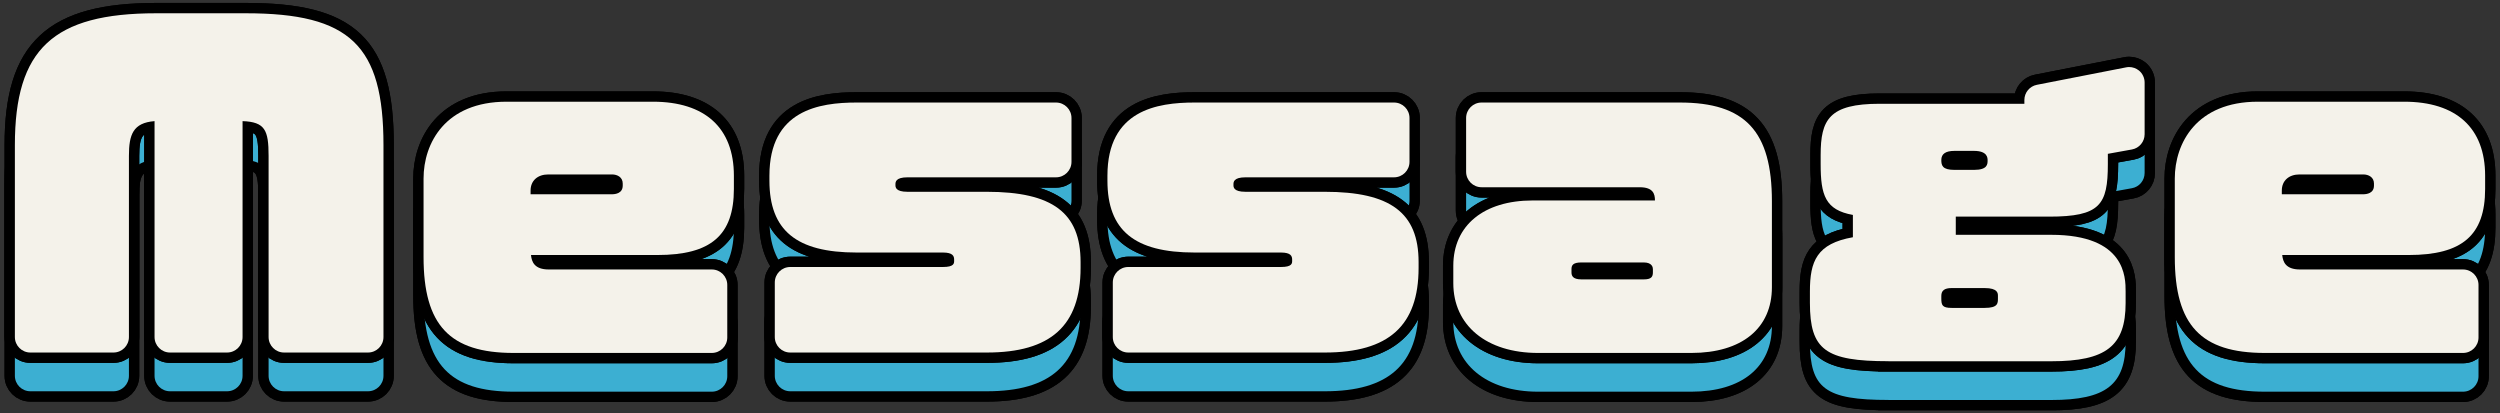 <svg width="484" height="80" viewBox="0 0 484 80" fill="none" xmlns="http://www.w3.org/2000/svg">
<rect x="0" y="0" width="484" height="80" fill="#333333" stroke="none"/>
<g clip-path="url(#clip0_648_14520)">
<path d="M55 75.75C53.34 75.75 52 74.41 52 72.75V37.67C52 32.68 51.3 31.11 46.96 30.95V72.75C46.96 74.41 45.62 75.75 43.96 75.75H32.92C31.26 75.75 29.92 74.41 29.92 72.75V30.95C25.75 31.28 24.96 33.56 24.96 37.67V72.75C24.96 74.41 23.62 75.75 21.96 75.75H5.88C4.22 75.75 2.88 74.41 2.88 72.75V35.59C2.88 16.99 10.3 10.07 30.24 10.07H47.6C67.77 10.07 74.24 16.27 74.24 35.59V72.75C74.24 74.41 72.9 75.75 71.24 75.75H55Z" stroke="black" stroke-width="4"/>
<path d="M55 75.75C53.34 75.75 52 74.41 52 72.75V37.67C52 32.68 51.3 31.11 46.96 30.95V72.75C46.96 74.41 45.62 75.75 43.96 75.75H32.92C31.26 75.75 29.92 74.41 29.92 72.75V30.95C25.75 31.28 24.96 33.56 24.96 37.67V72.75C24.96 74.41 23.62 75.75 21.96 75.75H5.88C4.22 75.75 2.88 74.41 2.88 72.75V35.59C2.88 16.99 10.3 10.07 30.24 10.07H47.6C67.77 10.07 74.24 16.27 74.24 35.59V72.75C74.24 74.41 72.9 75.75 71.24 75.75H55Z" stroke="black" stroke-width="4"/>
<path d="M99.44 75.83C87.05 75.83 82 70.45 82 57.27V42.07C82 35.21 86.21 27.19 98.08 27.19H126.4C136.51 27.19 142.08 32.28 142.08 41.51V44.07C142.08 53.04 137.65 56.87 127.28 56.87H102.8C102.93 58.17 103.44 59.67 106.24 59.67H137.8C139.46 59.67 140.8 61.01 140.8 62.67V72.83C140.8 74.49 139.46 75.83 137.8 75.83H99.44ZM106.16 41.27C104.07 41.27 102.72 42.49 102.72 44.39V45.11H118.48C119.11 45.11 120.56 44.95 120.56 43.43V43.03C120.56 41.81 119.52 41.27 118.48 41.27H106.16Z" stroke="black" stroke-width="4"/>
<path d="M99.44 75.83C87.05 75.83 82 70.45 82 57.27V42.07C82 35.21 86.21 27.19 98.08 27.19H126.4C136.51 27.19 142.08 32.28 142.08 41.51V44.07C142.08 53.04 137.65 56.87 127.28 56.87H102.8C102.93 58.17 103.44 59.67 106.24 59.67H137.8C139.46 59.67 140.8 61.01 140.8 62.67V72.83C140.8 74.49 139.46 75.83 137.8 75.83H99.44ZM106.16 41.27C104.07 41.27 102.72 42.49 102.72 44.39V45.11H118.48C119.11 45.11 120.56 44.95 120.56 43.43V43.03C120.56 41.81 119.52 41.27 118.48 41.27H106.16Z" stroke="black" stroke-width="4"/>
<path d="M153 75.75C151.34 75.75 150 74.41 150 72.75V62.19C150 60.53 151.34 59.19 153 59.19H182.56C184.72 59.19 184.72 58.47 184.72 57.99V57.75C184.72 57.08 184.46 56.39 182.56 56.39H165.84C154.17 56.39 148.96 52.1 148.96 42.47V41.51C148.96 28.82 158.59 27.35 165.84 27.35H204.44C206.1 27.35 207.44 28.69 207.44 30.35V38.83C207.44 40.49 206.1 41.83 204.44 41.83H175.68C173.36 41.83 173.36 42.78 173.36 43.19V43.35C173.36 43.7 173.36 44.63 175.68 44.63H191.04C203.77 44.63 209.2 48.7 209.2 58.23V59.35C209.2 70.54 203.43 75.75 191.04 75.75H153Z" stroke="black" stroke-width="4"/>
<path d="M153 75.75C151.34 75.75 150 74.41 150 72.75V62.19C150 60.53 151.34 59.19 153 59.19H182.56C184.72 59.19 184.72 58.47 184.72 57.99V57.75C184.72 57.08 184.46 56.39 182.56 56.39H165.84C154.17 56.39 148.96 52.1 148.96 42.47V41.51C148.96 28.82 158.59 27.35 165.84 27.35H204.44C206.1 27.35 207.44 28.69 207.44 30.35V38.83C207.44 40.49 206.1 41.83 204.44 41.83H175.68C173.36 41.83 173.36 42.78 173.36 43.19V43.35C173.36 43.7 173.36 44.63 175.68 44.63H191.04C203.77 44.63 209.2 48.7 209.2 58.23V59.35C209.2 70.54 203.43 75.75 191.04 75.75H153Z" stroke="black" stroke-width="4"/>
<path d="M218.439 75.75C216.779 75.75 215.439 74.41 215.439 72.75V62.19C215.439 60.53 216.779 59.19 218.439 59.19H247.999C250.159 59.19 250.159 58.47 250.159 57.99V57.75C250.159 57.08 249.899 56.39 247.999 56.39H231.279C219.609 56.39 214.399 52.1 214.399 42.47V41.51C214.399 28.82 224.029 27.35 231.279 27.35H269.879C271.539 27.35 272.879 28.69 272.879 30.35V38.83C272.879 40.49 271.539 41.83 269.879 41.83H241.119C238.799 41.83 238.799 42.78 238.799 43.19V43.35C238.799 43.7 238.799 44.63 241.119 44.63H256.479C269.209 44.63 274.639 48.7 274.639 58.23V59.35C274.639 70.54 268.869 75.75 256.479 75.75H218.439Z" stroke="black" stroke-width="4"/>
<path d="M218.439 75.75C216.779 75.75 215.439 74.41 215.439 72.75V62.19C215.439 60.53 216.779 59.19 218.439 59.19H247.999C250.159 59.19 250.159 58.47 250.159 57.99V57.75C250.159 57.08 249.899 56.39 247.999 56.39H231.279C219.609 56.39 214.399 52.1 214.399 42.47V41.51C214.399 28.82 224.029 27.35 231.279 27.35H269.879C271.539 27.35 272.879 28.69 272.879 30.35V38.83C272.879 40.49 271.539 41.83 269.879 41.83H241.119C238.799 41.83 238.799 42.78 238.799 43.19V43.35C238.799 43.7 238.799 44.63 241.119 44.63H256.479C269.209 44.63 274.639 48.7 274.639 58.23V59.35C274.639 70.54 268.869 75.75 256.479 75.75H218.439Z" stroke="black" stroke-width="4"/>
<path d="M297.76 75.83C287.8 75.83 281.36 70.52 281.36 62.31V58.95C281.36 51.15 287.25 46.31 296.72 46.31H320.4C320.4 45.04 320.05 43.75 317.44 43.75H286.84C285.18 43.75 283.84 42.41 283.84 40.75V30.35C283.84 28.69 285.18 27.35 286.84 27.35H325.2C337.87 27.35 343.04 32.89 343.04 46.47V63.11C343.04 71.07 337.21 75.83 327.44 75.83H297.76ZM306.16 58.31C304.57 58.31 304.24 58.82 304.24 59.59V60.23C304.24 60.86 304.46 61.59 306.16 61.59H318.24C319.71 61.59 320 61.07 320 60.23V59.59C320 59.29 319.87 58.31 318.24 58.31H306.16Z" stroke="black" stroke-width="4"/>
<path d="M297.76 75.83C287.8 75.83 281.36 70.52 281.36 62.31V58.95C281.36 51.15 287.25 46.31 296.72 46.31H320.4C320.4 45.04 320.05 43.75 317.44 43.75H286.84C285.18 43.75 283.84 42.41 283.84 40.75V30.35C283.84 28.69 285.18 27.35 286.84 27.35H325.2C337.87 27.35 343.04 32.89 343.04 46.47V63.11C343.04 71.07 337.21 75.83 327.44 75.83H297.76ZM306.16 58.31C304.57 58.31 304.24 58.82 304.24 59.59V60.23C304.24 60.86 304.46 61.59 306.16 61.59H318.24C319.71 61.59 320 61.07 320 60.23V59.59C320 59.29 319.87 58.31 318.24 58.31H306.16Z" stroke="black" stroke-width="4"/>
<path d="M365.599 77.43C353.379 77.43 350.399 75.22 350.399 66.15V63.91C350.399 58.07 351.729 54.67 358.719 53.43V49.11C353.379 48.15 352.479 45.3 352.479 39.27V37.51C352.479 30.65 354.129 27.59 363.919 27.59H391.919V26.86C391.919 25.43 392.939 24.19 394.339 23.92L411.619 20.54C411.809 20.5 411.999 20.48 412.199 20.48C412.889 20.48 413.559 20.72 414.109 21.16C414.799 21.73 415.199 22.58 415.199 23.48V33.49C415.199 34.94 414.159 36.19 412.729 36.44L408.079 37.28V39.28C408.079 47.15 406.589 49.44 396.719 49.44H378.639V52.96H397.119C411.519 52.96 411.519 61.21 411.519 63.92V66.16C411.519 74.49 407.749 77.44 397.119 77.44H365.599V77.43ZM377.839 63.27C376.459 63.27 375.839 63.74 375.839 64.79V65.27C375.839 66.58 376.019 67.11 377.839 67.11H384.239C386.799 67.11 386.799 66.22 386.799 65.27V64.79C386.799 64.3 386.799 63.27 384.239 63.27H377.839ZM378.399 36.71C376.679 36.71 375.839 37.29 375.839 38.47C375.839 39.52 376.029 40.39 378.399 40.39H382.159C384.799 40.39 384.799 39.28 384.799 38.55C384.799 38.09 384.799 36.71 382.159 36.71H378.399Z" stroke="black" stroke-width="4"/>
<path d="M365.599 77.43C353.379 77.43 350.399 75.22 350.399 66.15V63.91C350.399 58.07 351.729 54.67 358.719 53.43V49.11C353.379 48.15 352.479 45.3 352.479 39.27V37.51C352.479 30.65 354.129 27.59 363.919 27.59H391.919V26.86C391.919 25.43 392.939 24.19 394.339 23.92L411.619 20.54C411.809 20.5 411.999 20.48 412.199 20.48C412.889 20.48 413.559 20.72 414.109 21.16C414.799 21.73 415.199 22.58 415.199 23.48V33.49C415.199 34.94 414.159 36.19 412.729 36.44L408.079 37.28V39.28C408.079 47.15 406.589 49.44 396.719 49.44H378.639V52.96H397.119C411.519 52.96 411.519 61.21 411.519 63.92V66.16C411.519 74.49 407.749 77.44 397.119 77.44H365.599V77.43ZM377.839 63.27C376.459 63.27 375.839 63.74 375.839 64.79V65.27C375.839 66.58 376.019 67.11 377.839 67.11H384.239C386.799 67.11 386.799 66.22 386.799 65.27V64.79C386.799 64.3 386.799 63.27 384.239 63.27H377.839ZM378.399 36.71C376.679 36.71 375.839 37.29 375.839 38.47C375.839 39.52 376.029 40.39 378.399 40.39H382.159C384.799 40.39 384.799 39.28 384.799 38.55C384.799 38.09 384.799 36.71 382.159 36.71H378.399Z" stroke="black" stroke-width="4"/>
<path d="M438.48 75.83C426.09 75.83 421.04 70.45 421.04 57.27V42.07C421.04 35.21 425.25 27.19 437.12 27.19H465.44C475.55 27.19 481.12 32.28 481.12 41.51V44.07C481.12 53.04 476.69 56.87 466.32 56.87H441.84C441.97 58.17 442.48 59.67 445.28 59.67H476.84C478.5 59.67 479.84 61.01 479.84 62.67V72.83C479.84 74.49 478.5 75.83 476.84 75.83H438.48ZM445.2 41.27C443.11 41.27 441.76 42.49 441.76 44.39V45.11H457.52C458.15 45.11 459.6 44.95 459.6 43.43V43.03C459.6 41.81 458.56 41.27 457.52 41.27H445.2Z" stroke="black" stroke-width="4"/>
<path d="M438.48 75.83C426.09 75.83 421.04 70.45 421.04 57.27V42.07C421.04 35.21 425.25 27.19 437.12 27.19H465.44C475.55 27.19 481.12 32.28 481.12 41.51V44.07C481.12 53.04 476.69 56.87 466.32 56.87H441.84C441.97 58.17 442.48 59.67 445.28 59.67H476.84C478.5 59.67 479.84 61.01 479.84 62.67V72.83C479.84 74.49 478.5 75.83 476.84 75.83H438.48ZM445.2 41.27C443.11 41.27 441.76 42.49 441.76 44.39V45.11H457.52C458.15 45.11 459.6 44.95 459.6 43.43V43.03C459.6 41.81 458.56 41.27 457.52 41.27H445.2Z" stroke="black" stroke-width="4"/>
<path d="M55 75.75C53.34 75.75 52 74.41 52 72.75V37.67C52 32.68 51.3 31.11 46.96 30.95V72.75C46.96 74.41 45.62 75.75 43.96 75.75H32.92C31.26 75.75 29.92 74.41 29.92 72.75V30.95C25.75 31.28 24.96 33.56 24.96 37.67V72.75C24.96 74.41 23.62 75.75 21.96 75.75H5.88C4.22 75.75 2.88 74.41 2.88 72.75V35.59C2.88 16.99 10.3 10.07 30.24 10.07H47.6C67.77 10.07 74.24 16.27 74.24 35.59V72.75C74.24 74.41 72.9 75.75 71.24 75.75H55Z" fill="#3CAFD2"/>
<path d="M99.44 75.83C87.05 75.83 82 70.45 82 57.27V42.07C82 35.21 86.21 27.19 98.08 27.19H126.4C136.51 27.19 142.08 32.28 142.08 41.51V44.07C142.08 53.04 137.65 56.87 127.28 56.87H102.8C102.93 58.17 103.44 59.67 106.24 59.67H137.8C139.46 59.67 140.8 61.01 140.8 62.67V72.83C140.8 74.49 139.46 75.83 137.8 75.83H99.44ZM106.16 41.27C104.07 41.27 102.72 42.49 102.72 44.39V45.11H118.48C119.11 45.11 120.56 44.95 120.56 43.43V43.03C120.56 41.81 119.52 41.27 118.48 41.27H106.16Z" fill="#3CAFD2"/>
<path d="M153 75.75C151.34 75.75 150 74.41 150 72.75V62.19C150 60.53 151.34 59.19 153 59.19H182.56C184.72 59.19 184.72 58.47 184.72 57.99V57.75C184.72 57.08 184.46 56.39 182.56 56.39H165.84C154.17 56.39 148.96 52.1 148.96 42.47V41.51C148.96 28.82 158.59 27.35 165.84 27.35H204.44C206.1 27.35 207.44 28.69 207.44 30.35V38.83C207.44 40.49 206.1 41.83 204.44 41.83H175.68C173.36 41.83 173.36 42.78 173.36 43.19V43.35C173.36 43.7 173.36 44.63 175.68 44.63H191.04C203.77 44.63 209.2 48.7 209.2 58.23V59.35C209.2 70.54 203.43 75.75 191.04 75.75H153Z" fill="#3CAFD2"/>
<path d="M218.439 75.75C216.779 75.75 215.439 74.41 215.439 72.75V62.19C215.439 60.53 216.779 59.19 218.439 59.19H247.999C250.159 59.19 250.159 58.47 250.159 57.99V57.75C250.159 57.08 249.899 56.39 247.999 56.39H231.279C219.609 56.39 214.399 52.1 214.399 42.47V41.51C214.399 28.82 224.029 27.35 231.279 27.35H269.879C271.539 27.35 272.879 28.69 272.879 30.35V38.83C272.879 40.49 271.539 41.83 269.879 41.83H241.119C238.799 41.83 238.799 42.78 238.799 43.19V43.35C238.799 43.7 238.799 44.63 241.119 44.63H256.479C269.209 44.63 274.639 48.7 274.639 58.23V59.35C274.639 70.54 268.869 75.75 256.479 75.75H218.439Z" fill="#3CAFD2"/>
<path d="M297.76 75.83C287.8 75.83 281.36 70.52 281.36 62.31V58.95C281.36 51.15 287.25 46.31 296.72 46.31H320.4C320.4 45.04 320.05 43.75 317.44 43.75H286.84C285.18 43.75 283.84 42.41 283.84 40.75V30.35C283.84 28.69 285.18 27.35 286.84 27.35H325.2C337.87 27.35 343.04 32.89 343.04 46.47V63.11C343.04 71.07 337.21 75.83 327.44 75.83H297.76ZM306.16 58.31C304.57 58.31 304.24 58.82 304.24 59.59V60.23C304.24 60.86 304.46 61.59 306.16 61.59H318.24C319.71 61.59 320 61.07 320 60.23V59.59C320 59.29 319.87 58.31 318.24 58.31H306.16Z" fill="#3CAFD2"/>
<path d="M365.599 77.43C353.379 77.43 350.399 75.22 350.399 66.15V63.91C350.399 58.07 351.729 54.67 358.719 53.43V49.11C353.379 48.15 352.479 45.3 352.479 39.27V37.51C352.479 30.65 354.129 27.59 363.919 27.59H391.919V26.86C391.919 25.43 392.939 24.19 394.339 23.92L411.619 20.54C411.809 20.5 411.999 20.48 412.199 20.48C412.889 20.48 413.559 20.72 414.109 21.16C414.799 21.73 415.199 22.58 415.199 23.48V33.49C415.199 34.94 414.159 36.19 412.729 36.44L408.079 37.28V39.28C408.079 47.15 406.589 49.44 396.719 49.44H378.639V52.96H397.119C411.519 52.96 411.519 61.21 411.519 63.92V66.16C411.519 74.49 407.749 77.44 397.119 77.44H365.599V77.43ZM377.839 63.27C376.459 63.27 375.839 63.74 375.839 64.79V65.27C375.839 66.58 376.019 67.11 377.839 67.11H384.239C386.799 67.11 386.799 66.22 386.799 65.27V64.79C386.799 64.3 386.799 63.27 384.239 63.27H377.839ZM378.399 36.71C376.679 36.71 375.839 37.29 375.839 38.47C375.839 39.52 376.029 40.39 378.399 40.39H382.159C384.799 40.39 384.799 39.28 384.799 38.55C384.799 38.09 384.799 36.71 382.159 36.71H378.399Z" fill="#3CAFD2"/>
<path d="M438.48 75.83C426.09 75.83 421.04 70.45 421.04 57.27V42.07C421.04 35.21 425.25 27.19 437.12 27.19H465.44C475.55 27.19 481.12 32.28 481.12 41.51V44.07C481.12 53.04 476.69 56.87 466.32 56.87H441.84C441.97 58.17 442.48 59.67 445.28 59.67H476.84C478.5 59.67 479.84 61.01 479.84 62.67V72.83C479.84 74.49 478.5 75.83 476.84 75.83H438.48ZM445.2 41.27C443.11 41.27 441.76 42.49 441.76 44.39V45.11H457.52C458.15 45.11 459.6 44.95 459.6 43.43V43.03C459.6 41.81 458.56 41.27 457.52 41.27H445.2Z" fill="#3CAFD2"/>
<path d="M55 68.25C53.34 68.25 52 66.91 52 65.25V30.17C52 25.18 51.3 23.61 46.96 23.45V65.25C46.96 66.91 45.62 68.25 43.96 68.25H32.92C31.26 68.25 29.92 66.91 29.92 65.25V23.45C25.75 23.78 24.96 26.06 24.96 30.17V65.25C24.96 66.91 23.62 68.25 21.96 68.25H5.88C4.22 68.25 2.88 66.91 2.88 65.25V28.09C2.88 9.49 10.3 2.57 30.24 2.57H47.6C67.77 2.57 74.24 8.77 74.24 28.09V65.25C74.24 66.91 72.9 68.25 71.24 68.25H55Z" stroke="black" stroke-width="4"/>
<path d="M55 68.25C53.34 68.25 52 66.91 52 65.25V30.17C52 25.18 51.3 23.61 46.96 23.45V65.25C46.96 66.91 45.62 68.25 43.96 68.25H32.92C31.26 68.25 29.92 66.91 29.92 65.25V23.45C25.75 23.78 24.96 26.06 24.96 30.17V65.25C24.96 66.91 23.62 68.25 21.96 68.25H5.88C4.22 68.25 2.88 66.91 2.88 65.25V28.09C2.88 9.49 10.3 2.57 30.24 2.57H47.6C67.77 2.57 74.24 8.77 74.24 28.09V65.25C74.24 66.91 72.9 68.25 71.24 68.25H55Z" stroke="black" stroke-width="4"/>
<path d="M99.44 68.33C87.05 68.33 82 62.95 82 49.77V34.57C82 27.71 86.21 19.69 98.08 19.69H126.4C136.51 19.69 142.08 24.78 142.08 34.01V36.57C142.08 45.54 137.65 49.37 127.28 49.37H102.8C102.93 50.67 103.44 52.17 106.24 52.17H137.8C139.46 52.17 140.8 53.51 140.8 55.17V65.33C140.8 66.99 139.46 68.33 137.8 68.33H99.44ZM106.16 33.77C104.07 33.77 102.72 34.99 102.72 36.89V37.61H118.48C119.11 37.61 120.56 37.45 120.56 35.93V35.53C120.56 34.31 119.52 33.77 118.48 33.77H106.16Z" stroke="black" stroke-width="4"/>
<path d="M99.44 68.33C87.05 68.33 82 62.95 82 49.77V34.57C82 27.71 86.21 19.69 98.08 19.69H126.4C136.51 19.69 142.08 24.78 142.08 34.01V36.57C142.08 45.54 137.65 49.37 127.28 49.37H102.8C102.93 50.67 103.44 52.17 106.24 52.17H137.8C139.46 52.17 140.8 53.51 140.8 55.17V65.33C140.8 66.99 139.46 68.33 137.8 68.33H99.44ZM106.16 33.77C104.07 33.77 102.72 34.99 102.72 36.89V37.61H118.48C119.11 37.61 120.56 37.45 120.56 35.93V35.53C120.56 34.31 119.52 33.77 118.48 33.77H106.16Z" stroke="black" stroke-width="4"/>
<path d="M153 68.25C151.34 68.25 150 66.91 150 65.25V54.69C150 53.03 151.34 51.69 153 51.69H182.56C184.72 51.69 184.72 50.97 184.72 50.49V50.25C184.72 49.58 184.46 48.89 182.56 48.89H165.84C154.17 48.89 148.96 44.6 148.96 34.97V34.01C148.96 21.32 158.59 19.85 165.84 19.85H204.44C206.1 19.85 207.44 21.19 207.44 22.85V31.33C207.44 32.99 206.1 34.33 204.44 34.33H175.68C173.36 34.33 173.36 35.28 173.36 35.69V35.85C173.36 36.2 173.36 37.13 175.68 37.13H191.04C203.77 37.13 209.2 41.2 209.2 50.73V51.85C209.2 63.04 203.43 68.25 191.04 68.25H153Z" stroke="black" stroke-width="4"/>
<path d="M153 68.25C151.34 68.25 150 66.91 150 65.25V54.69C150 53.03 151.34 51.69 153 51.69H182.56C184.72 51.69 184.72 50.97 184.72 50.49V50.25C184.72 49.58 184.46 48.89 182.56 48.89H165.84C154.17 48.89 148.96 44.6 148.96 34.97V34.01C148.96 21.32 158.59 19.85 165.84 19.85H204.44C206.1 19.85 207.44 21.19 207.44 22.85V31.33C207.44 32.99 206.1 34.33 204.44 34.33H175.68C173.36 34.33 173.36 35.28 173.36 35.69V35.85C173.36 36.2 173.36 37.13 175.68 37.13H191.04C203.77 37.13 209.2 41.2 209.2 50.73V51.85C209.2 63.04 203.43 68.25 191.04 68.25H153Z" stroke="black" stroke-width="4"/>
<path d="M218.439 68.25C216.779 68.25 215.439 66.91 215.439 65.25V54.69C215.439 53.03 216.779 51.69 218.439 51.69H247.999C250.159 51.69 250.159 50.97 250.159 50.49V50.25C250.159 49.58 249.899 48.89 247.999 48.89H231.279C219.609 48.89 214.399 44.6 214.399 34.97V34.01C214.399 21.32 224.029 19.85 231.279 19.85H269.879C271.539 19.85 272.879 21.19 272.879 22.85V31.33C272.879 32.99 271.539 34.33 269.879 34.33H241.119C238.799 34.33 238.799 35.28 238.799 35.69V35.85C238.799 36.2 238.799 37.13 241.119 37.13H256.479C269.209 37.13 274.639 41.2 274.639 50.73V51.85C274.639 63.04 268.869 68.25 256.479 68.25H218.439Z" stroke="black" stroke-width="4"/>
<path d="M218.439 68.25C216.779 68.25 215.439 66.91 215.439 65.25V54.69C215.439 53.03 216.779 51.69 218.439 51.69H247.999C250.159 51.69 250.159 50.97 250.159 50.49V50.25C250.159 49.58 249.899 48.89 247.999 48.89H231.279C219.609 48.89 214.399 44.6 214.399 34.97V34.01C214.399 21.32 224.029 19.85 231.279 19.85H269.879C271.539 19.85 272.879 21.19 272.879 22.85V31.33C272.879 32.99 271.539 34.33 269.879 34.33H241.119C238.799 34.33 238.799 35.28 238.799 35.69V35.85C238.799 36.2 238.799 37.13 241.119 37.13H256.479C269.209 37.13 274.639 41.2 274.639 50.73V51.85C274.639 63.04 268.869 68.25 256.479 68.25H218.439Z" stroke="black" stroke-width="4"/>
<path d="M297.76 68.33C287.8 68.33 281.36 63.02 281.36 54.81V51.45C281.36 43.65 287.25 38.81 296.72 38.81H320.4C320.4 37.54 320.05 36.25 317.44 36.25H286.84C285.18 36.25 283.84 34.91 283.84 33.25V22.85C283.84 21.19 285.18 19.85 286.84 19.85H325.2C337.87 19.85 343.04 25.39 343.04 38.97V55.61C343.04 63.57 337.21 68.33 327.44 68.33H297.76ZM306.16 50.81C304.57 50.81 304.24 51.32 304.24 52.09V52.73C304.24 53.36 304.46 54.09 306.16 54.09H318.24C319.71 54.09 320 53.57 320 52.73V52.09C320 51.79 319.87 50.81 318.24 50.81H306.16Z" stroke="black" stroke-width="4"/>
<path d="M297.76 68.33C287.8 68.33 281.36 63.02 281.36 54.81V51.45C281.36 43.65 287.25 38.81 296.72 38.81H320.4C320.4 37.54 320.05 36.25 317.44 36.25H286.84C285.18 36.25 283.84 34.91 283.84 33.25V22.85C283.84 21.19 285.18 19.85 286.84 19.85H325.2C337.87 19.85 343.04 25.39 343.04 38.97V55.61C343.04 63.57 337.21 68.33 327.44 68.33H297.76ZM306.16 50.81C304.57 50.81 304.24 51.32 304.24 52.09V52.73C304.24 53.36 304.46 54.09 306.16 54.09H318.24C319.71 54.09 320 53.57 320 52.73V52.09C320 51.79 319.87 50.81 318.24 50.81H306.16Z" stroke="black" stroke-width="4"/>
<path d="M365.599 69.93C353.379 69.93 350.399 67.72 350.399 58.65V56.41C350.399 50.57 351.729 47.17 358.719 45.93V41.61C353.379 40.65 352.479 37.8 352.479 31.77V30.01C352.479 23.15 354.129 20.09 363.919 20.09H391.919V19.36C391.919 17.93 392.939 16.69 394.339 16.42L411.619 13.04C411.809 13 411.999 12.98 412.199 12.98C412.889 12.98 413.559 13.22 414.109 13.66C414.799 14.23 415.199 15.08 415.199 15.98V25.99C415.199 27.44 414.159 28.69 412.729 28.94L408.079 29.78V31.78C408.079 39.65 406.589 41.94 396.719 41.94H378.639V45.46H397.119C411.519 45.46 411.519 53.71 411.519 56.42V58.66C411.519 66.99 407.749 69.94 397.119 69.94H365.599V69.93ZM377.839 55.77C376.459 55.77 375.839 56.24 375.839 57.29V57.77C375.839 59.08 376.019 59.61 377.839 59.61H384.239C386.799 59.61 386.799 58.72 386.799 57.77V57.29C386.799 56.8 386.799 55.77 384.239 55.77H377.839ZM378.399 29.21C376.679 29.21 375.839 29.79 375.839 30.97C375.839 32.02 376.029 32.89 378.399 32.89H382.159C384.799 32.89 384.799 31.78 384.799 31.05C384.799 30.59 384.799 29.21 382.159 29.21H378.399Z" stroke="black" stroke-width="4"/>
<path d="M365.599 69.93C353.379 69.93 350.399 67.72 350.399 58.65V56.41C350.399 50.57 351.729 47.17 358.719 45.93V41.61C353.379 40.65 352.479 37.8 352.479 31.77V30.01C352.479 23.15 354.129 20.09 363.919 20.09H391.919V19.36C391.919 17.93 392.939 16.69 394.339 16.42L411.619 13.04C411.809 13 411.999 12.98 412.199 12.98C412.889 12.98 413.559 13.22 414.109 13.66C414.799 14.23 415.199 15.08 415.199 15.98V25.99C415.199 27.44 414.159 28.69 412.729 28.94L408.079 29.78V31.78C408.079 39.65 406.589 41.94 396.719 41.94H378.639V45.46H397.119C411.519 45.46 411.519 53.71 411.519 56.42V58.66C411.519 66.99 407.749 69.94 397.119 69.94H365.599V69.93ZM377.839 55.77C376.459 55.77 375.839 56.24 375.839 57.29V57.77C375.839 59.08 376.019 59.61 377.839 59.61H384.239C386.799 59.61 386.799 58.72 386.799 57.77V57.29C386.799 56.8 386.799 55.77 384.239 55.77H377.839ZM378.399 29.21C376.679 29.21 375.839 29.79 375.839 30.97C375.839 32.02 376.029 32.89 378.399 32.89H382.159C384.799 32.89 384.799 31.78 384.799 31.05C384.799 30.59 384.799 29.21 382.159 29.21H378.399Z" stroke="black" stroke-width="4"/>
<path d="M438.48 68.33C426.09 68.33 421.04 62.95 421.04 49.77V34.57C421.04 27.71 425.25 19.69 437.12 19.69H465.44C475.55 19.69 481.12 24.78 481.12 34.01V36.57C481.12 45.54 476.69 49.37 466.32 49.37H441.84C441.97 50.67 442.48 52.17 445.28 52.17H476.84C478.5 52.17 479.84 53.51 479.84 55.17V65.33C479.84 66.99 478.5 68.33 476.84 68.33H438.48ZM445.2 33.77C443.11 33.77 441.76 34.99 441.76 36.89V37.61H457.52C458.15 37.61 459.6 37.45 459.6 35.93V35.53C459.6 34.31 458.56 33.77 457.52 33.77H445.2Z" stroke="black" stroke-width="4"/>
<path d="M438.48 68.33C426.09 68.33 421.04 62.95 421.04 49.77V34.57C421.04 27.71 425.25 19.69 437.12 19.69H465.44C475.55 19.69 481.12 24.78 481.12 34.01V36.57C481.12 45.54 476.69 49.37 466.32 49.37H441.84C441.97 50.67 442.48 52.17 445.28 52.17H476.84C478.5 52.17 479.84 53.51 479.84 55.17V65.33C479.84 66.99 478.5 68.33 476.84 68.33H438.48ZM445.2 33.77C443.11 33.77 441.76 34.99 441.76 36.89V37.61H457.52C458.15 37.61 459.6 37.45 459.6 35.93V35.53C459.6 34.31 458.56 33.77 457.52 33.77H445.2Z" stroke="black" stroke-width="4"/>
<path d="M55 68.25C53.34 68.25 52 66.91 52 65.25V30.17C52 25.18 51.3 23.61 46.96 23.45V65.25C46.96 66.91 45.62 68.25 43.96 68.25H32.92C31.26 68.25 29.92 66.91 29.92 65.25V23.45C25.75 23.78 24.96 26.06 24.96 30.17V65.25C24.96 66.91 23.62 68.25 21.96 68.25H5.88C4.22 68.25 2.88 66.91 2.88 65.25V28.09C2.88 9.49 10.3 2.57 30.24 2.57H47.6C67.77 2.57 74.24 8.77 74.24 28.09V65.25C74.24 66.91 72.9 68.25 71.24 68.25H55Z" fill="#F4F2EA"/>
<path d="M99.44 68.33C87.05 68.33 82 62.95 82 49.77V34.57C82 27.71 86.21 19.69 98.08 19.69H126.4C136.51 19.69 142.08 24.78 142.08 34.01V36.57C142.08 45.54 137.65 49.37 127.28 49.37H102.8C102.93 50.67 103.44 52.17 106.24 52.17H137.8C139.46 52.17 140.8 53.51 140.8 55.17V65.33C140.8 66.99 139.46 68.33 137.8 68.33H99.44ZM106.16 33.77C104.07 33.77 102.72 34.99 102.72 36.89V37.61H118.48C119.11 37.61 120.56 37.45 120.56 35.93V35.53C120.56 34.31 119.52 33.77 118.48 33.77H106.16Z" fill="#F4F2EA"/>
<path d="M153 68.25C151.34 68.25 150 66.91 150 65.25V54.69C150 53.03 151.34 51.69 153 51.69H182.56C184.72 51.69 184.72 50.97 184.72 50.49V50.25C184.72 49.58 184.46 48.89 182.56 48.89H165.84C154.17 48.89 148.96 44.6 148.96 34.97V34.01C148.96 21.32 158.59 19.85 165.84 19.85H204.44C206.1 19.85 207.44 21.19 207.44 22.85V31.33C207.44 32.99 206.1 34.33 204.44 34.33H175.68C173.36 34.33 173.36 35.28 173.36 35.69V35.85C173.36 36.2 173.36 37.13 175.68 37.13H191.04C203.77 37.13 209.2 41.2 209.2 50.73V51.85C209.2 63.04 203.43 68.25 191.04 68.25H153Z" fill="#F4F2EA"/>
<path d="M218.439 68.25C216.779 68.25 215.439 66.91 215.439 65.25V54.69C215.439 53.03 216.779 51.69 218.439 51.69H247.999C250.159 51.69 250.159 50.97 250.159 50.49V50.25C250.159 49.58 249.899 48.89 247.999 48.89H231.279C219.609 48.89 214.399 44.6 214.399 34.97V34.01C214.399 21.32 224.029 19.85 231.279 19.85H269.879C271.539 19.85 272.879 21.19 272.879 22.85V31.33C272.879 32.99 271.539 34.33 269.879 34.33H241.119C238.799 34.33 238.799 35.28 238.799 35.69V35.85C238.799 36.2 238.799 37.13 241.119 37.13H256.479C269.209 37.13 274.639 41.2 274.639 50.73V51.85C274.639 63.04 268.869 68.25 256.479 68.25H218.439Z" fill="#F4F2EA"/>
<path d="M297.76 68.33C287.8 68.33 281.36 63.02 281.36 54.81V51.45C281.36 43.65 287.25 38.81 296.72 38.81H320.4C320.4 37.54 320.05 36.25 317.44 36.25H286.84C285.18 36.25 283.84 34.91 283.84 33.25V22.85C283.84 21.19 285.18 19.85 286.84 19.85H325.2C337.87 19.85 343.04 25.39 343.04 38.97V55.61C343.04 63.57 337.21 68.33 327.44 68.33H297.76ZM306.16 50.81C304.57 50.81 304.24 51.32 304.24 52.09V52.73C304.24 53.36 304.46 54.09 306.16 54.09H318.24C319.71 54.09 320 53.57 320 52.73V52.09C320 51.79 319.87 50.81 318.24 50.81H306.16Z" fill="#F4F2EA"/>
<path d="M365.599 69.93C353.379 69.93 350.399 67.72 350.399 58.65V56.41C350.399 50.57 351.729 47.17 358.719 45.93V41.61C353.379 40.65 352.479 37.8 352.479 31.77V30.01C352.479 23.15 354.129 20.09 363.919 20.09H391.919V19.36C391.919 17.93 392.939 16.69 394.339 16.42L411.619 13.04C411.809 13 411.999 12.98 412.199 12.98C412.889 12.98 413.559 13.22 414.109 13.66C414.799 14.23 415.199 15.08 415.199 15.98V25.99C415.199 27.44 414.159 28.69 412.729 28.94L408.079 29.78V31.78C408.079 39.65 406.589 41.94 396.719 41.94H378.639V45.46H397.119C411.519 45.46 411.519 53.71 411.519 56.42V58.66C411.519 66.99 407.749 69.94 397.119 69.94H365.599V69.93ZM377.839 55.77C376.459 55.77 375.839 56.24 375.839 57.29V57.77C375.839 59.08 376.019 59.61 377.839 59.61H384.239C386.799 59.61 386.799 58.72 386.799 57.77V57.29C386.799 56.8 386.799 55.77 384.239 55.77H377.839ZM378.399 29.21C376.679 29.21 375.839 29.79 375.839 30.97C375.839 32.02 376.029 32.89 378.399 32.89H382.159C384.799 32.89 384.799 31.78 384.799 31.05C384.799 30.59 384.799 29.21 382.159 29.21H378.399Z" fill="#F4F2EA"/>
<path d="M438.48 68.33C426.09 68.33 421.04 62.95 421.04 49.77V34.57C421.04 27.71 425.25 19.69 437.12 19.69H465.44C475.55 19.69 481.12 24.78 481.12 34.01V36.57C481.12 45.54 476.69 49.37 466.32 49.37H441.84C441.97 50.67 442.48 52.17 445.28 52.17H476.84C478.5 52.17 479.84 53.51 479.84 55.17V65.33C479.84 66.99 478.5 68.33 476.84 68.33H438.48ZM445.2 33.77C443.11 33.77 441.76 34.99 441.76 36.89V37.61H457.52C458.15 37.61 459.6 37.45 459.6 35.93V35.53C459.6 34.31 458.56 33.77 457.52 33.77H445.2Z" fill="#F4F2EA"/>
</g>
<defs>
<clipPath id="clip0_648_14520">
<rect width="482.24" height="78.86" fill="white" transform="translate(0.88 0.57)"/>
</clipPath>
</defs>
</svg>
